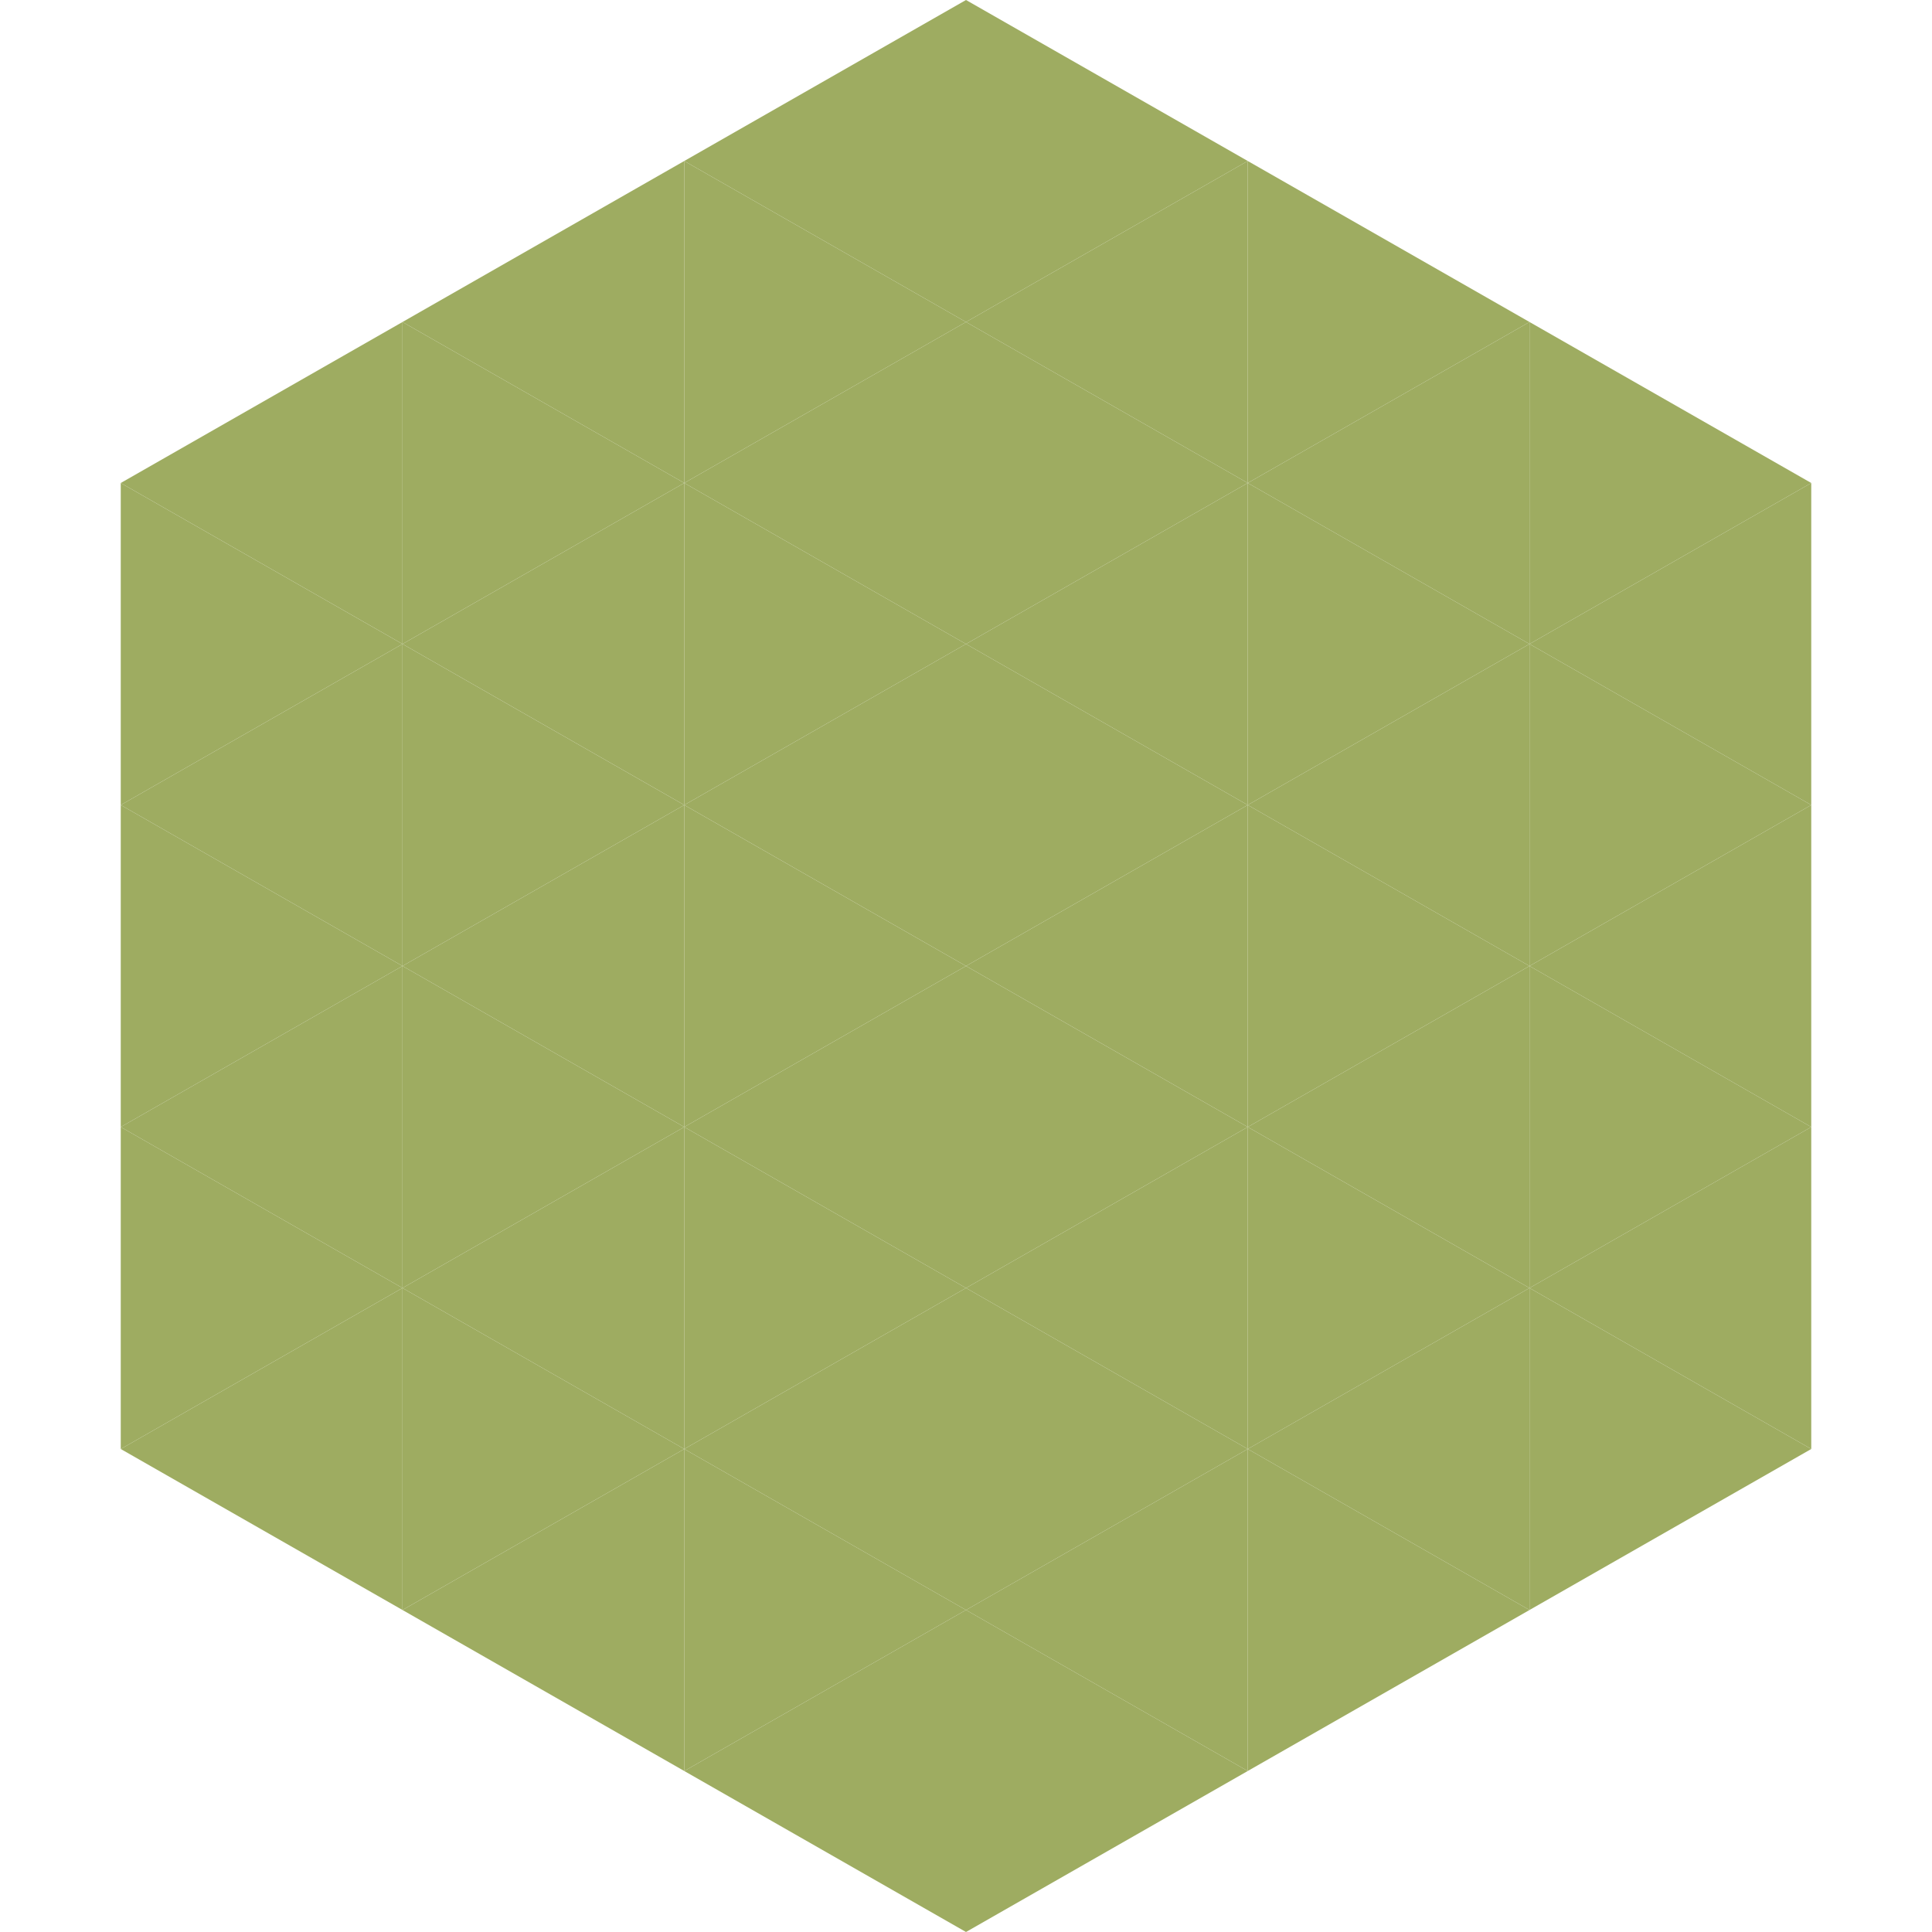 <?xml version="1.0"?>
<!-- Generated by SVGo -->
<svg width="240" height="240"
     xmlns="http://www.w3.org/2000/svg"
     xmlns:xlink="http://www.w3.org/1999/xlink">
<polygon points="50,40 15,60 50,80" style="fill:rgb(158,172,97)" />
<polygon points="190,40 225,60 190,80" style="fill:rgb(158,172,97)" />
<polygon points="15,60 50,80 15,100" style="fill:rgb(158,172,97)" />
<polygon points="225,60 190,80 225,100" style="fill:rgb(158,172,97)" />
<polygon points="50,80 15,100 50,120" style="fill:rgb(158,172,97)" />
<polygon points="190,80 225,100 190,120" style="fill:rgb(158,172,97)" />
<polygon points="15,100 50,120 15,140" style="fill:rgb(158,172,97)" />
<polygon points="225,100 190,120 225,140" style="fill:rgb(158,172,97)" />
<polygon points="50,120 15,140 50,160" style="fill:rgb(158,172,97)" />
<polygon points="190,120 225,140 190,160" style="fill:rgb(158,172,97)" />
<polygon points="15,140 50,160 15,180" style="fill:rgb(158,172,97)" />
<polygon points="225,140 190,160 225,180" style="fill:rgb(158,172,97)" />
<polygon points="50,160 15,180 50,200" style="fill:rgb(158,172,97)" />
<polygon points="190,160 225,180 190,200" style="fill:rgb(158,172,97)" />
<polygon points="15,180 50,200 15,220" style="fill:rgb(255,255,255); fill-opacity:0" />
<polygon points="225,180 190,200 225,220" style="fill:rgb(255,255,255); fill-opacity:0" />
<polygon points="50,0 85,20 50,40" style="fill:rgb(255,255,255); fill-opacity:0" />
<polygon points="190,0 155,20 190,40" style="fill:rgb(255,255,255); fill-opacity:0" />
<polygon points="85,20 50,40 85,60" style="fill:rgb(158,172,97)" />
<polygon points="155,20 190,40 155,60" style="fill:rgb(158,172,97)" />
<polygon points="50,40 85,60 50,80" style="fill:rgb(158,172,97)" />
<polygon points="190,40 155,60 190,80" style="fill:rgb(158,172,97)" />
<polygon points="85,60 50,80 85,100" style="fill:rgb(158,172,97)" />
<polygon points="155,60 190,80 155,100" style="fill:rgb(158,172,97)" />
<polygon points="50,80 85,100 50,120" style="fill:rgb(158,172,97)" />
<polygon points="190,80 155,100 190,120" style="fill:rgb(158,172,97)" />
<polygon points="85,100 50,120 85,140" style="fill:rgb(158,172,97)" />
<polygon points="155,100 190,120 155,140" style="fill:rgb(158,172,97)" />
<polygon points="50,120 85,140 50,160" style="fill:rgb(158,172,97)" />
<polygon points="190,120 155,140 190,160" style="fill:rgb(158,172,97)" />
<polygon points="85,140 50,160 85,180" style="fill:rgb(158,172,97)" />
<polygon points="155,140 190,160 155,180" style="fill:rgb(158,172,97)" />
<polygon points="50,160 85,180 50,200" style="fill:rgb(158,172,97)" />
<polygon points="190,160 155,180 190,200" style="fill:rgb(158,172,97)" />
<polygon points="85,180 50,200 85,220" style="fill:rgb(158,172,97)" />
<polygon points="155,180 190,200 155,220" style="fill:rgb(158,172,97)" />
<polygon points="120,0 85,20 120,40" style="fill:rgb(158,172,97)" />
<polygon points="120,0 155,20 120,40" style="fill:rgb(158,172,97)" />
<polygon points="85,20 120,40 85,60" style="fill:rgb(158,172,97)" />
<polygon points="155,20 120,40 155,60" style="fill:rgb(158,172,97)" />
<polygon points="120,40 85,60 120,80" style="fill:rgb(158,172,97)" />
<polygon points="120,40 155,60 120,80" style="fill:rgb(158,172,97)" />
<polygon points="85,60 120,80 85,100" style="fill:rgb(158,172,97)" />
<polygon points="155,60 120,80 155,100" style="fill:rgb(158,172,97)" />
<polygon points="120,80 85,100 120,120" style="fill:rgb(158,172,97)" />
<polygon points="120,80 155,100 120,120" style="fill:rgb(158,172,97)" />
<polygon points="85,100 120,120 85,140" style="fill:rgb(158,172,97)" />
<polygon points="155,100 120,120 155,140" style="fill:rgb(158,172,97)" />
<polygon points="120,120 85,140 120,160" style="fill:rgb(158,172,97)" />
<polygon points="120,120 155,140 120,160" style="fill:rgb(158,172,97)" />
<polygon points="85,140 120,160 85,180" style="fill:rgb(158,172,97)" />
<polygon points="155,140 120,160 155,180" style="fill:rgb(158,172,97)" />
<polygon points="120,160 85,180 120,200" style="fill:rgb(158,172,97)" />
<polygon points="120,160 155,180 120,200" style="fill:rgb(158,172,97)" />
<polygon points="85,180 120,200 85,220" style="fill:rgb(158,172,97)" />
<polygon points="155,180 120,200 155,220" style="fill:rgb(158,172,97)" />
<polygon points="120,200 85,220 120,240" style="fill:rgb(158,172,97)" />
<polygon points="120,200 155,220 120,240" style="fill:rgb(158,172,97)" />
<polygon points="85,220 120,240 85,260" style="fill:rgb(255,255,255); fill-opacity:0" />
<polygon points="155,220 120,240 155,260" style="fill:rgb(255,255,255); fill-opacity:0" />
</svg>
